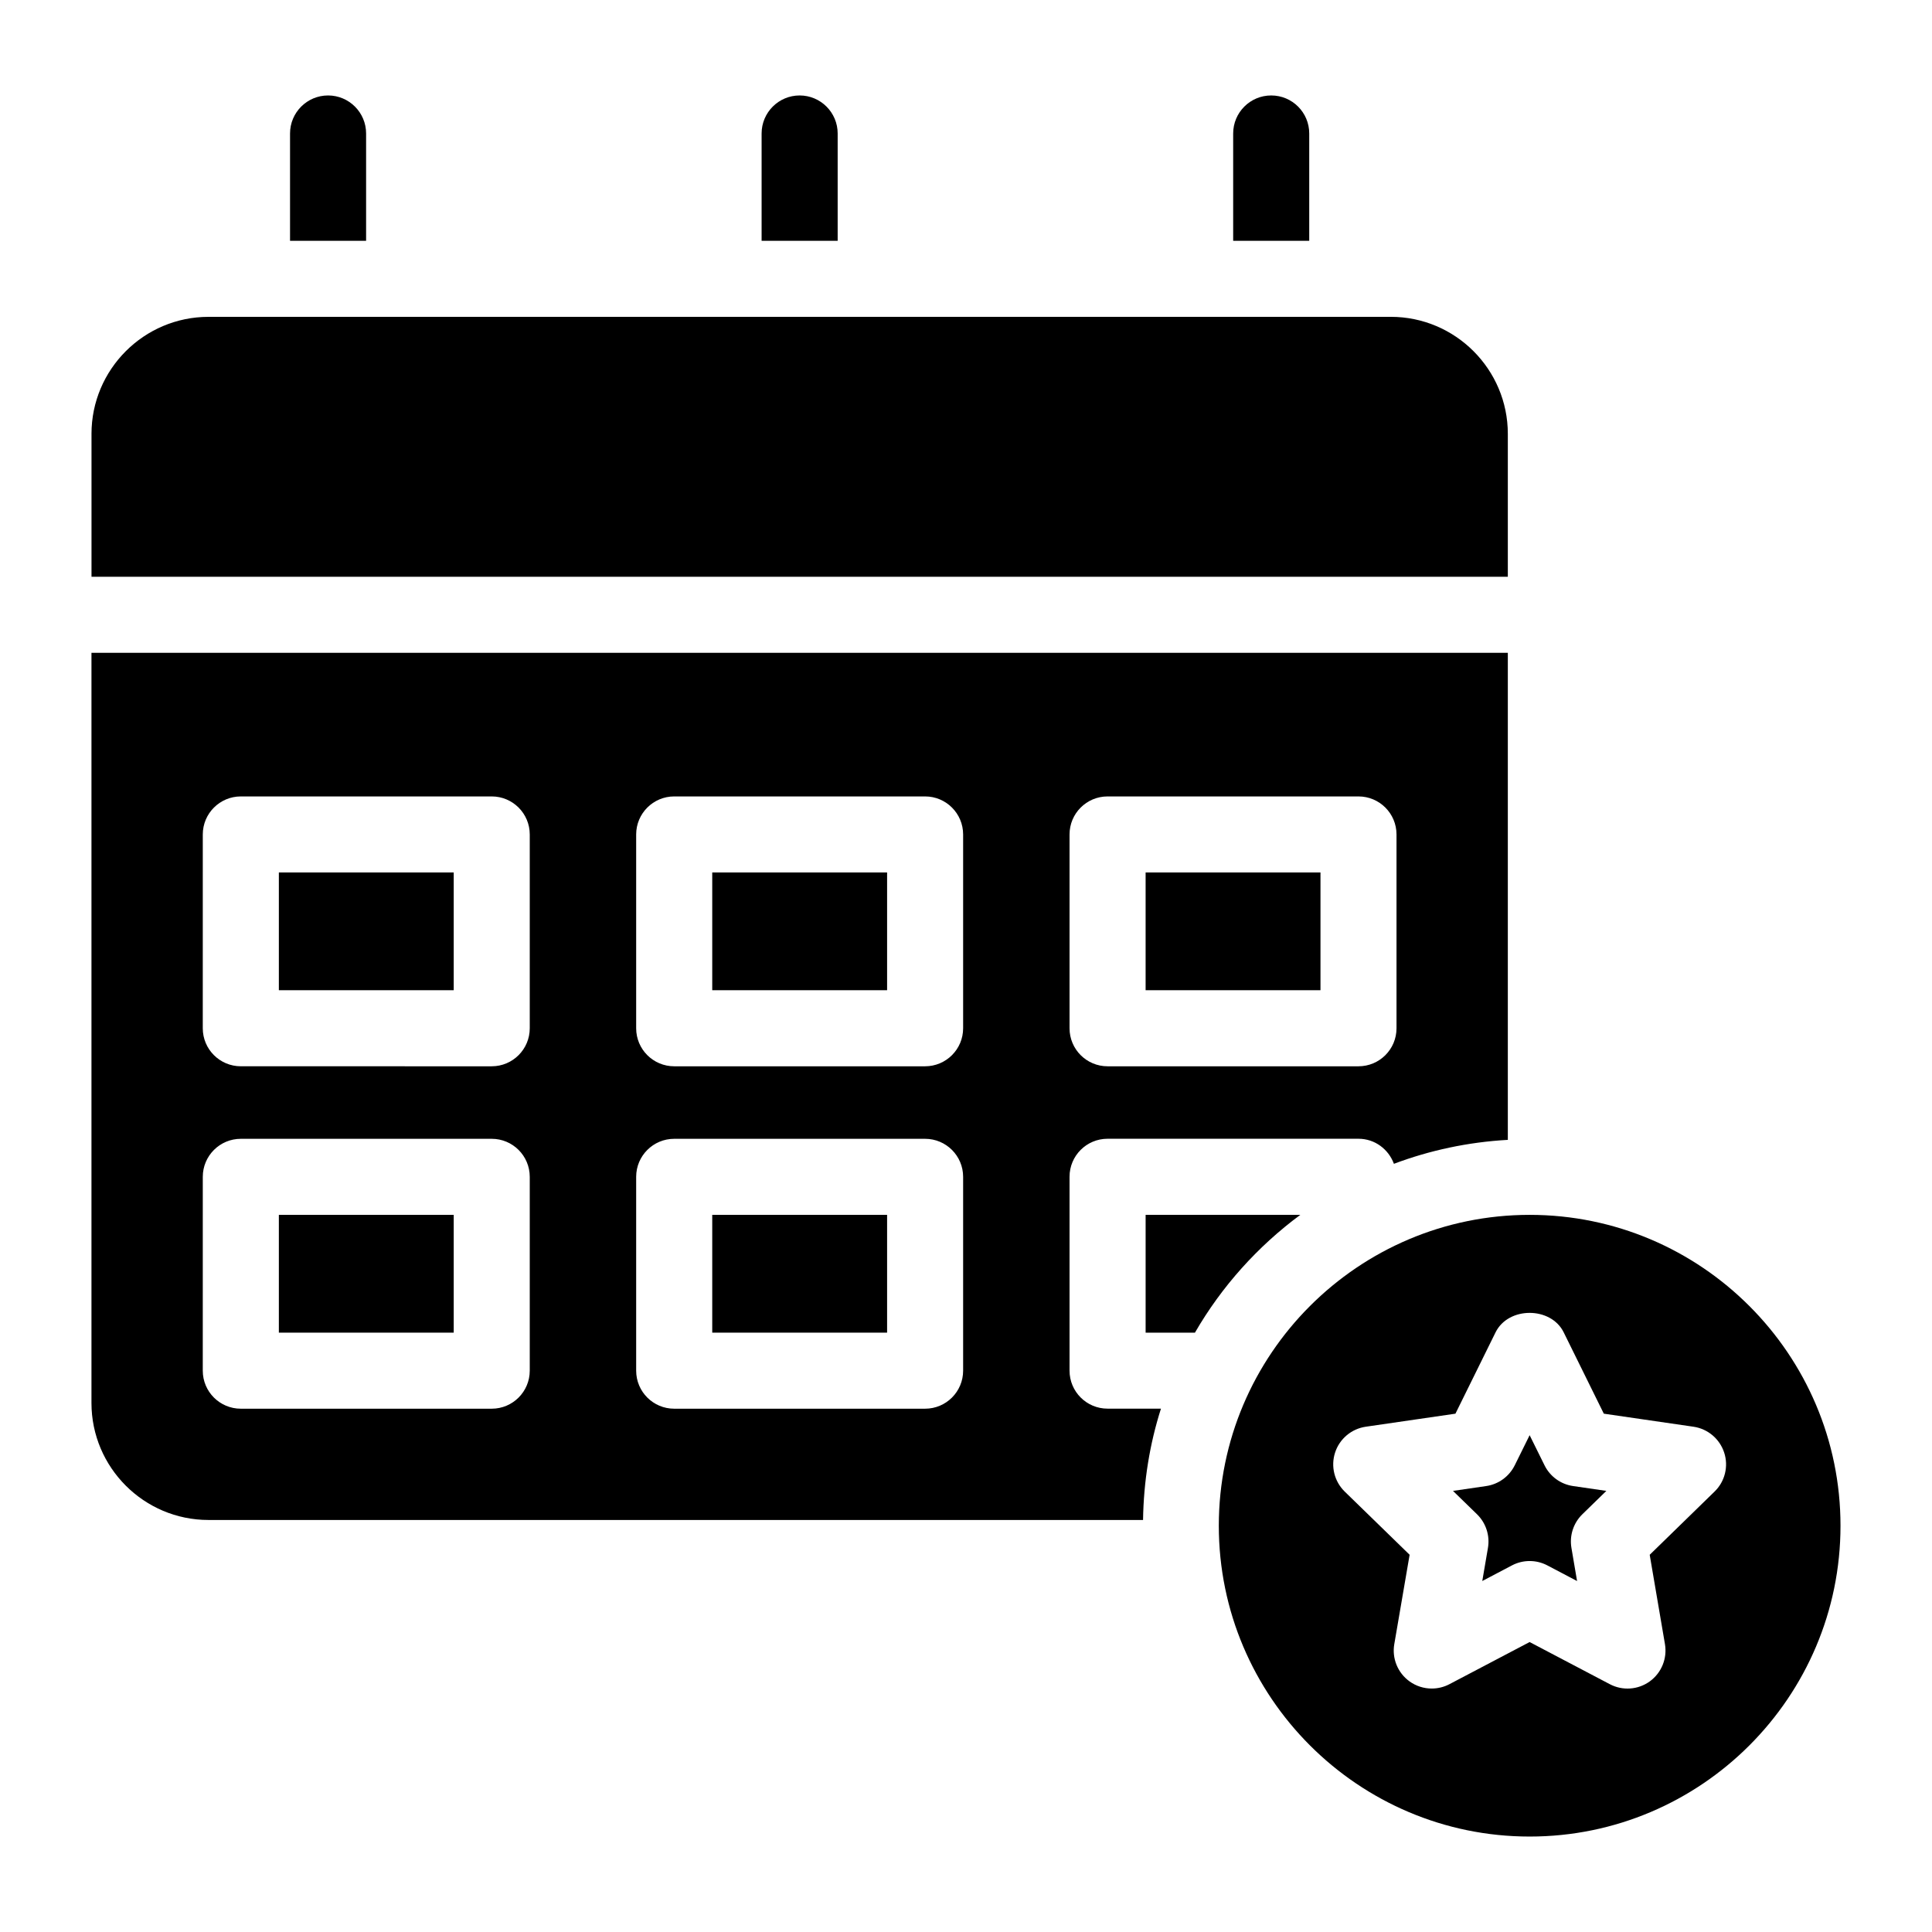 <?xml version="1.0" encoding="UTF-8"?>
<!-- Uploaded to: ICON Repo, www.iconrepo.com, Generator: ICON Repo Mixer Tools -->
<svg fill="#000000" width="800px" height="800px" version="1.1" viewBox="144 144 512 512" xmlns="http://www.w3.org/2000/svg">
 <g>
  <path d="m447.6 375.21h46.34v31.207h-46.34z"/>
  <path d="m217.9 375.21h46.34v31.207h-46.34z"/>
  <path d="m217.9 465.95h46.34v31.215h-46.34z"/>
  <path d="m332.75 465.95h46.34v31.215h-46.34z"/>
  <path d="m332.75 375.21h46.34v31.207h-46.34z"/>
  <path d="m549.38 465.95c-45.422 0-82.383 36.961-82.383 82.383s36.961 82.371 82.383 82.371c45.422 0.004 82.371-36.945 82.371-82.367 0-45.426-36.949-82.387-82.371-82.387zm49 73.328-17.191 16.758 4.039 23.668c0.645 3.789-0.906 7.609-4 9.863-3.113 2.258-7.227 2.551-10.621 0.754l-21.242-11.164-21.242 11.164c-1.473 0.777-3.094 1.16-4.695 1.16-2.086 0-4.172-0.645-5.926-1.926-3.102-2.258-4.656-6.074-4-9.855l4.062-23.668-17.199-16.746c-2.75-2.68-3.738-6.68-2.559-10.328 1.18-3.648 4.344-6.309 8.141-6.863l23.758-3.457 10.629-21.543c3.387-6.891 14.68-6.891 18.066 0l10.629 21.543 23.758 3.457c3.797 0.555 6.941 3.203 8.141 6.863 1.191 3.637 0.203 7.648-2.547 10.32z"/>
  <path d="m553.31 532.31-3.941-7.969-3.941 7.969c-1.473 2.973-4.301 5.039-7.586 5.512l-8.785 1.281 6.359 6.188c2.379 2.316 3.465 5.664 2.902 8.926l-1.5 8.766 7.859-4.133c1.473-0.777 3.082-1.16 4.695-1.16 1.613 0 3.215 0.383 4.695 1.16l7.871 4.141-1.492-8.777c-0.562-3.266 0.523-6.602 2.891-8.918l6.359-6.195-8.797-1.281c-3.289-0.469-6.129-2.535-7.59-5.508z"/>
  <path d="m365.99 207.82v-28.445c0-5.562-4.516-10.078-10.078-10.078s-10.078 4.516-10.078 10.078v28.445z"/>
  <path d="m241.02 207.82v-28.445c0-5.562-4.516-10.078-10.078-10.078s-10.078 4.516-10.078 10.078v28.445z"/>
  <path d="m490.96 207.82v-28.445c0-5.562-4.504-10.078-10.078-10.078-5.57 0-10.078 4.516-10.078 10.078v28.445z"/>
  <path d="m488.59 465.95h-40.988v31.215h13.07c7.07-12.23 16.602-22.84 27.918-31.215z"/>
  <path d="m199.26 546.81h247.66c0.152-10.27 1.773-20.172 4.746-29.504h-14.148c-5.57 0-10.078-4.504-10.078-10.078v-51.367c0-5.57 4.504-10.078 10.078-10.078h66.492c4.352 0 7.969 2.781 9.391 6.641 9.48-3.566 19.609-5.754 30.188-6.348v-129.07h-375.35v198.79c0 17.102 13.914 31.016 31.016 31.016zm228.18-181.67c0-5.562 4.504-10.078 10.078-10.078h66.492c5.57 0 10.078 4.516 10.078 10.078v51.359c0 5.57-4.504 10.078-10.078 10.078h-66.492c-5.57 0-10.078-4.504-10.078-10.078zm-114.85 0c0-5.562 4.516-10.078 10.078-10.078h66.492c5.562 0 10.078 4.516 10.078 10.078v51.359c0 5.57-4.516 10.078-10.078 10.078h-66.492c-5.562 0-10.078-4.504-10.078-10.078zm0 90.734c0-5.57 4.516-10.078 10.078-10.078h66.492c5.562 0 10.078 4.504 10.078 10.078v51.367c0 5.57-4.516 10.078-10.078 10.078h-66.492c-5.562 0-10.078-4.504-10.078-10.078zm-114.85-90.734c0-5.562 4.516-10.078 10.078-10.078h66.492c5.562 0 10.078 4.516 10.078 10.078v51.359c0 5.57-4.516 10.078-10.078 10.078l-66.496-0.004c-5.562 0-10.078-4.504-10.078-10.078zm0 90.734c0-5.57 4.516-10.078 10.078-10.078h66.492c5.562 0 10.078 4.504 10.078 10.078v51.367c0 5.57-4.516 10.078-10.078 10.078h-66.496c-5.562 0-10.078-4.504-10.078-10.078z"/>
  <path d="m168.25 258.98v37.867h375.34v-37.867c0-17.098-13.914-31.016-31.016-31.016l-313.31 0.004c-17.102 0-31.016 13.914-31.016 31.012z"/>
 </g>
</svg>